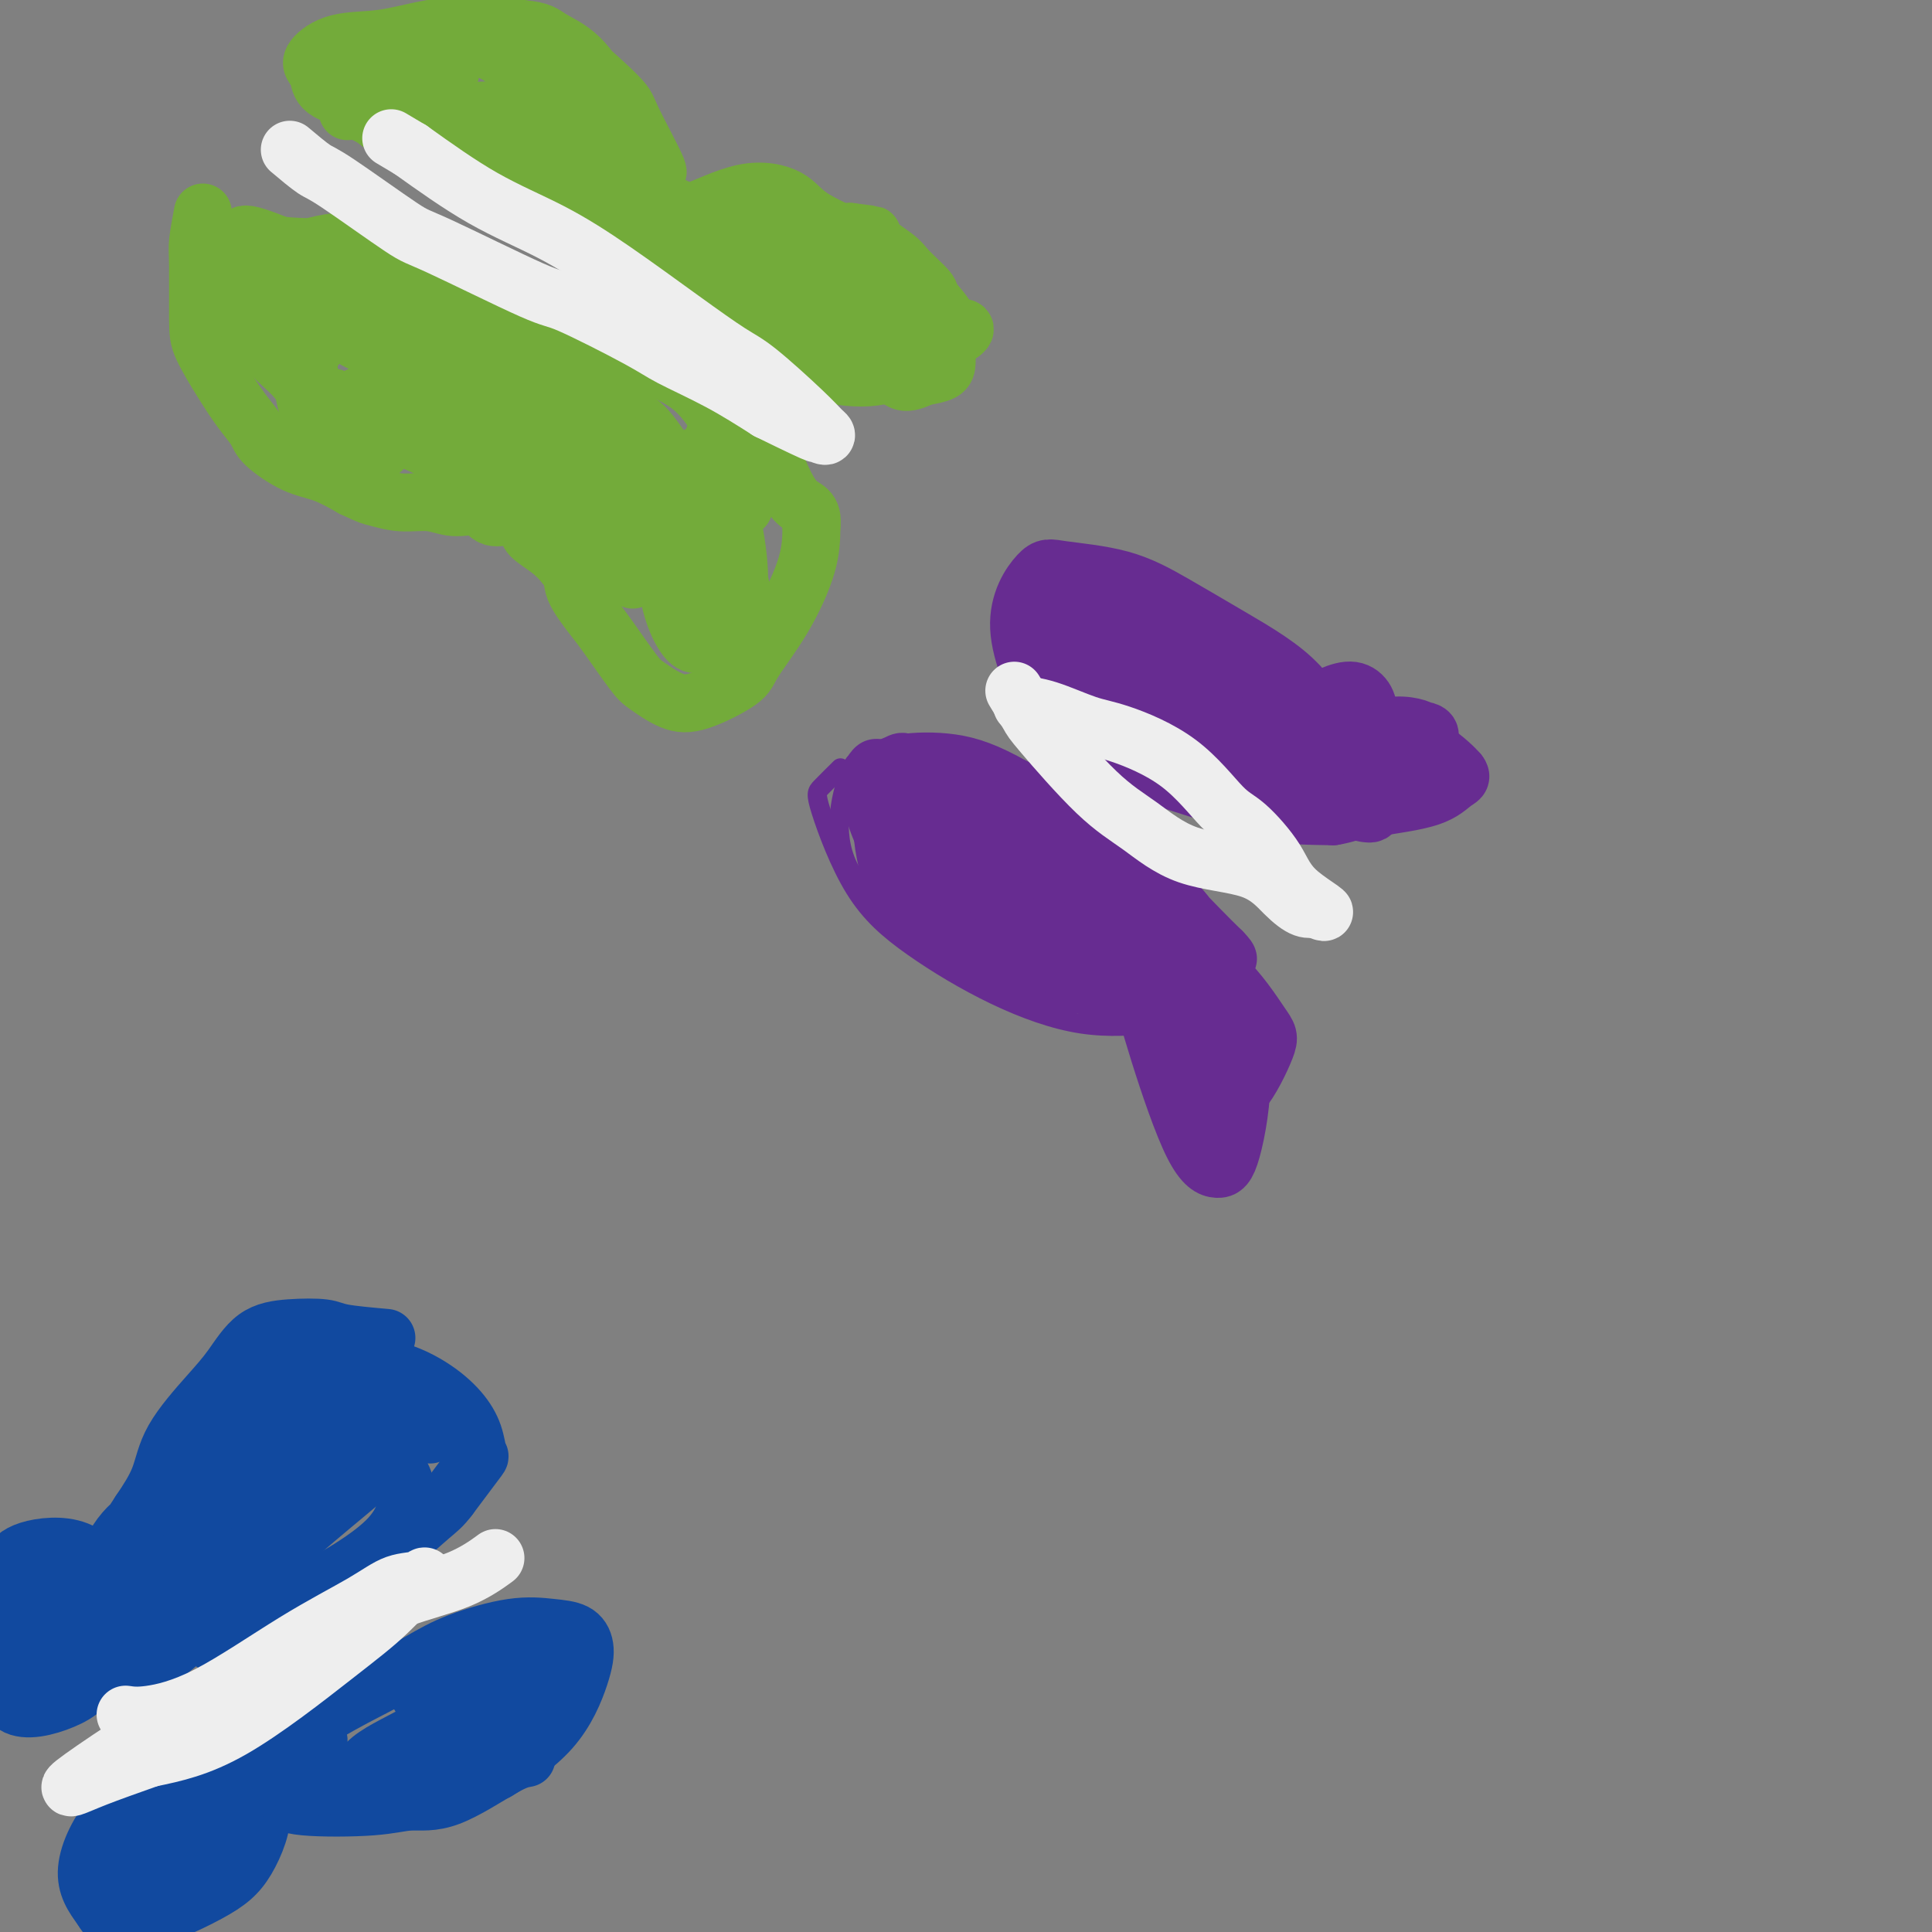 <svg viewBox='0 0 400 400' version='1.1' xmlns='http://www.w3.org/2000/svg' xmlns:xlink='http://www.w3.org/1999/xlink'><rect x="0" y="0" width="400" height="400" fill="#808080" stroke="none"/><g fill='none' stroke='#672C91' stroke-width='4' stroke-linecap='round' stroke-linejoin='round'><path d='M174,159c-1.547,1.531 -3.094,3.061 -4,4c-0.906,0.939 -1.170,1.286 0,5c1.170,3.714 3.773,10.796 7,16c3.227,5.204 7.079,8.530 12,12c4.921,3.470 10.912,7.083 17,10c6.088,2.917 12.273,5.139 18,6c5.727,0.861 10.996,0.360 14,0c3.004,-0.360 3.743,-0.581 5,-1c1.257,-0.419 3.031,-1.036 3,-4c-0.031,-2.964 -1.866,-8.275 -3,-11c-1.134,-2.725 -1.567,-2.862 -2,-3'/><path d='M241,193c-2.873,-5.073 -7.556,-10.754 -12,-15c-4.444,-4.246 -8.649,-7.055 -12,-9c-3.351,-1.945 -5.849,-3.024 -9,-5c-3.151,-1.976 -6.957,-4.848 -10,-6c-3.043,-1.152 -5.324,-0.584 -8,-1c-2.676,-0.416 -5.746,-1.815 -8,-2c-2.254,-0.185 -3.692,0.846 -5,3c-1.308,2.154 -2.485,5.433 -3,9c-0.515,3.567 -0.370,7.422 1,11c1.370,3.578 3.963,6.879 8,10c4.037,3.121 9.519,6.060 15,9'/><path d='M198,197c5.222,2.067 10.778,2.733 13,3c2.222,0.267 1.111,0.133 0,0'/></g>
<g fill='none' stroke='#672C91' stroke-width='12' stroke-linecap='round' stroke-linejoin='round'><path d='M193,169c0.537,1.753 1.074,3.505 3,6c1.926,2.495 5.242,5.732 9,9c3.758,3.268 7.959,6.568 12,9c4.041,2.432 7.922,3.997 11,5c3.078,1.003 5.354,1.446 6,1c0.646,-0.446 -0.338,-1.780 -2,-4c-1.662,-2.220 -4.002,-5.327 -8,-9c-3.998,-3.673 -9.653,-7.912 -13,-11c-3.347,-3.088 -4.385,-5.025 -7,-7c-2.615,-1.975 -6.808,-3.987 -11,-6'/><path d='M193,162c-6.100,-4.730 -5.850,-4.556 -7,-4c-1.150,0.556 -3.699,1.493 -5,2c-1.301,0.507 -1.353,0.584 -1,3c0.353,2.416 1.111,7.169 4,12c2.889,4.831 7.907,9.739 14,13c6.093,3.261 13.259,4.876 19,5c5.741,0.124 10.055,-1.243 13,-3c2.945,-1.757 4.521,-3.904 5,-6c0.479,-2.096 -0.140,-4.141 -3,-7c-2.860,-2.859 -7.960,-6.531 -12,-9c-4.040,-2.469 -7.020,-3.734 -10,-5'/><path d='M210,163c-5.803,-3.278 -9.310,-4.472 -13,-5c-3.690,-0.528 -7.564,-0.389 -10,0c-2.436,0.389 -3.432,1.030 -4,4c-0.568,2.970 -0.706,8.270 0,13c0.706,4.730 2.255,8.890 4,12c1.745,3.110 3.685,5.169 8,8c4.315,2.831 11.004,6.434 17,8c5.996,1.566 11.297,1.097 16,0c4.703,-1.097 8.807,-2.820 11,-4c2.193,-1.180 2.475,-1.818 1,-4c-1.475,-2.182 -4.707,-5.909 -8,-9c-3.293,-3.091 -6.646,-5.545 -10,-8'/><path d='M222,178c-4.841,-4.292 -7.942,-6.522 -11,-8c-3.058,-1.478 -6.072,-2.203 -8,-3c-1.928,-0.797 -2.770,-1.664 -3,-1c-0.230,0.664 0.153,2.861 0,5c-0.153,2.139 -0.842,4.220 2,9c2.842,4.780 9.215,12.261 14,17c4.785,4.739 7.980,6.737 11,8c3.020,1.263 5.863,1.789 7,2c1.137,0.211 0.569,0.105 0,0'/><path d='M245,137c-3.464,-2.870 -6.928,-5.739 -9,-7c-2.072,-1.261 -2.751,-0.913 -4,-1c-1.249,-0.087 -3.067,-0.609 -4,0c-0.933,0.609 -0.982,2.348 -1,3c-0.018,0.652 -0.006,0.217 3,3c3.006,2.783 9.006,8.783 13,12c3.994,3.217 5.982,3.649 10,5c4.018,1.351 10.067,3.620 14,4c3.933,0.380 5.751,-1.128 7,-2c1.249,-0.872 1.928,-1.106 1,-3c-0.928,-1.894 -3.464,-5.447 -6,-9'/><path d='M269,142c-3.347,-3.770 -9.214,-7.196 -14,-10c-4.786,-2.804 -8.489,-4.988 -12,-7c-3.511,-2.012 -6.828,-3.853 -11,-5c-4.172,-1.147 -9.197,-1.601 -12,-2c-2.803,-0.399 -3.384,-0.742 -5,1c-1.616,1.742 -4.268,5.568 -4,11c0.268,5.432 3.455,12.470 6,17c2.545,4.530 4.447,6.554 10,9c5.553,2.446 14.756,5.315 20,7c5.244,1.685 6.527,2.184 10,2c3.473,-0.184 9.135,-1.053 12,-2c2.865,-0.947 2.932,-1.974 3,-3'/><path d='M272,160c1.480,-2.920 -2.319,-7.721 -5,-11c-2.681,-3.279 -4.244,-5.036 -8,-8c-3.756,-2.964 -9.706,-7.137 -16,-10c-6.294,-2.863 -12.931,-4.418 -16,-5c-3.069,-0.582 -2.570,-0.192 -4,0c-1.430,0.192 -4.788,0.185 -6,1c-1.212,0.815 -0.279,2.453 2,5c2.279,2.547 5.903,6.003 8,8c2.097,1.997 2.665,2.535 7,6c4.335,3.465 12.436,9.856 20,14c7.564,4.144 14.590,6.041 19,7c4.410,0.959 6.205,0.979 8,1'/><path d='M281,168c4.735,1.155 3.071,0.043 2,-3c-1.071,-3.043 -1.551,-8.018 -4,-12c-2.449,-3.982 -6.868,-6.972 -12,-10c-5.132,-3.028 -10.976,-6.096 -17,-8c-6.024,-1.904 -12.229,-2.646 -16,-3c-3.771,-0.354 -5.108,-0.322 -6,0c-0.892,0.322 -1.341,0.934 -1,3c0.341,2.066 1.470,5.587 3,8c1.530,2.413 3.462,3.719 7,7c3.538,3.281 8.683,8.537 13,12c4.317,3.463 7.805,5.132 12,6c4.195,0.868 9.098,0.934 14,1'/><path d='M276,169c4.687,-0.744 9.404,-3.105 12,-5c2.596,-1.895 3.072,-3.323 4,-5c0.928,-1.677 2.307,-3.604 3,-5c0.693,-1.396 0.698,-2.262 -1,-3c-1.698,-0.738 -5.100,-1.347 -9,0c-3.900,1.347 -8.298,4.651 -11,7c-2.702,2.349 -3.708,3.743 -4,5c-0.292,1.257 0.132,2.375 3,2c2.868,-0.375 8.181,-2.245 12,-4c3.819,-1.755 6.144,-3.396 8,-5c1.856,-1.604 3.245,-3.173 3,-4c-0.245,-0.827 -2.122,-0.914 -4,-1'/><path d='M292,151c-2.396,0.149 -6.386,1.021 -11,2c-4.614,0.979 -9.851,2.064 -13,3c-3.149,0.936 -4.211,1.723 -5,2c-0.789,0.277 -1.305,0.042 -1,0c0.305,-0.042 1.430,0.107 4,-1c2.570,-1.107 6.583,-3.472 10,-5c3.417,-1.528 6.237,-2.220 7,-4c0.763,-1.780 -0.530,-4.648 -3,-5c-2.470,-0.352 -6.116,1.813 -11,4c-4.884,2.187 -11.007,4.397 -15,6c-3.993,1.603 -5.855,2.601 -7,3c-1.145,0.399 -1.572,0.200 -2,0'/><path d='M245,156c-5.501,2.139 -1.755,0.986 0,0c1.755,-0.986 1.517,-1.806 2,-2c0.483,-0.194 1.687,0.237 4,0c2.313,-0.237 5.736,-1.143 8,-2c2.264,-0.857 3.369,-1.666 6,-2c2.631,-0.334 6.790,-0.193 9,0c2.210,0.193 2.472,0.440 4,1c1.528,0.560 4.321,1.435 7,2c2.679,0.565 5.244,0.822 7,1c1.756,0.178 2.704,0.279 4,1c1.296,0.721 2.942,2.063 4,3c1.058,0.937 1.529,1.468 2,2'/><path d='M302,160c0.862,1.073 0.017,1.255 -1,2c-1.017,0.745 -2.207,2.054 -5,3c-2.793,0.946 -7.188,1.529 -10,2c-2.812,0.471 -4.041,0.831 -7,0c-2.959,-0.831 -7.648,-2.852 -10,-4c-2.352,-1.148 -2.367,-1.421 -4,-3c-1.633,-1.579 -4.885,-4.463 -8,-7c-3.115,-2.537 -6.091,-4.727 -8,-6c-1.909,-1.273 -2.749,-1.630 -4,-2c-1.251,-0.370 -2.914,-0.753 -4,-1c-1.086,-0.247 -1.596,-0.356 -1,0c0.596,0.356 2.298,1.178 4,2'/><path d='M244,146c2.022,0.756 5.578,1.644 7,2c1.422,0.356 0.711,0.178 0,0'/><path d='M236,192c0.074,1.746 0.148,3.491 0,5c-0.148,1.509 -0.518,2.780 0,6c0.518,3.220 1.925,8.387 4,15c2.075,6.613 4.819,14.671 7,19c2.181,4.329 3.797,4.929 5,5c1.203,0.071 1.991,-0.386 3,-4c1.009,-3.614 2.240,-10.386 2,-16c-0.240,-5.614 -1.951,-10.072 -4,-14c-2.049,-3.928 -4.436,-7.327 -6,-9c-1.564,-1.673 -2.304,-1.621 -3,-2c-0.696,-0.379 -1.348,-1.190 -2,-2'/><path d='M242,195c-1.715,-1.157 -0.502,2.451 0,5c0.502,2.549 0.293,4.039 1,8c0.707,3.961 2.331,10.393 4,14c1.669,3.607 3.383,4.389 5,5c1.617,0.611 3.138,1.052 5,-1c1.862,-2.052 4.066,-6.599 5,-9c0.934,-2.401 0.596,-2.658 -1,-5c-1.596,-2.342 -4.452,-6.769 -8,-10c-3.548,-3.231 -7.788,-5.266 -10,-6c-2.212,-0.734 -2.397,-0.166 -3,0c-0.603,0.166 -1.624,-0.071 -2,0c-0.376,0.071 -0.107,0.449 1,3c1.107,2.551 3.054,7.276 5,12'/><path d='M244,211c1.010,3.444 1.535,4.554 3,7c1.465,2.446 3.870,6.226 6,7c2.130,0.774 3.987,-1.460 5,-4c1.013,-2.540 1.183,-5.387 0,-9c-1.183,-3.613 -3.720,-7.992 -6,-12c-2.280,-4.008 -4.303,-7.646 -6,-10c-1.697,-2.354 -3.067,-3.425 -4,-4c-0.933,-0.575 -1.430,-0.654 -2,-1c-0.570,-0.346 -1.215,-0.959 -1,-1c0.215,-0.041 1.289,0.489 3,2c1.711,1.511 4.060,4.003 6,6c1.940,1.997 3.470,3.498 5,5'/><path d='M253,197c2.263,2.315 0.921,1.601 0,1c-0.921,-0.601 -1.422,-1.089 -4,-3c-2.578,-1.911 -7.232,-5.245 -10,-7c-2.768,-1.755 -3.648,-1.930 -4,-2c-0.352,-0.070 -0.176,-0.035 0,0'/></g>
<g fill='none' stroke='#11499F' stroke-width='12' stroke-linecap='round' stroke-linejoin='round'><path d='M80,277c-3.515,-0.315 -7.031,-0.630 -9,-1c-1.969,-0.370 -2.393,-0.795 -4,-1c-1.607,-0.205 -4.399,-0.189 -7,0c-2.601,0.189 -5.013,0.551 -7,2c-1.987,1.449 -3.549,3.985 -5,6c-1.451,2.015 -2.791,3.509 -5,6c-2.209,2.491 -5.287,5.978 -7,9c-1.713,3.022 -2.061,5.578 -3,8c-0.939,2.422 -2.470,4.711 -4,7'/><path d='M29,313c-4.069,6.170 -2.243,3.594 -2,3c0.243,-0.594 -1.098,0.795 -2,2c-0.902,1.205 -1.365,2.227 -2,3c-0.635,0.773 -1.442,1.296 -2,2c-0.558,0.704 -0.867,1.588 -2,3c-1.133,1.412 -3.090,3.352 -4,4c-0.910,0.648 -0.775,0.004 -1,0c-0.225,-0.004 -0.812,0.631 -1,1c-0.188,0.369 0.022,0.470 -1,1c-1.022,0.530 -3.275,1.489 -4,2c-0.725,0.511 0.079,0.575 0,1c-0.079,0.425 -1.039,1.213 -2,2'/><path d='M6,337c-4.012,4.107 -2.542,2.375 -2,2c0.542,-0.375 0.155,0.607 0,1c-0.155,0.393 -0.077,0.196 0,0'/><path d='M56,282c1.872,-0.922 3.743,-1.844 5,-2c1.257,-0.156 1.899,0.453 5,1c3.101,0.547 8.662,1.034 13,2c4.338,0.966 7.452,2.413 10,4c2.548,1.587 4.530,3.313 6,5c1.470,1.687 2.427,3.336 3,5c0.573,1.664 0.762,3.343 1,4c0.238,0.657 0.526,0.292 0,1c-0.526,0.708 -1.864,2.488 -3,4c-1.136,1.512 -2.068,2.756 -3,4'/><path d='M93,310c-1.497,1.997 -2.238,2.490 -4,4c-1.762,1.510 -4.544,4.038 -7,6c-2.456,1.962 -4.584,3.359 -6,4c-1.416,0.641 -2.118,0.527 -4,2c-1.882,1.473 -4.942,4.532 -7,6c-2.058,1.468 -3.113,1.343 -5,2c-1.887,0.657 -4.605,2.096 -7,3c-2.395,0.904 -4.467,1.273 -6,2c-1.533,0.727 -2.528,1.811 -3,1c-0.472,-0.811 -0.421,-3.517 2,-7c2.421,-3.483 7.210,-7.741 12,-12'/><path d='M58,321c4.671,-4.272 10.347,-8.951 14,-12c3.653,-3.049 5.282,-4.469 6,-5c0.718,-0.531 0.527,-0.174 0,0c-0.527,0.174 -1.388,0.165 -6,4c-4.612,3.835 -12.974,11.513 -19,17c-6.026,5.487 -9.716,8.781 -12,11c-2.284,2.219 -3.162,3.363 -4,4c-0.838,0.637 -1.636,0.767 -1,0c0.636,-0.767 2.707,-2.432 5,-4c2.293,-1.568 4.810,-3.037 7,-4c2.190,-0.963 4.054,-1.418 3,-1c-1.054,0.418 -5.027,1.709 -9,3'/><path d='M42,334c-4.256,1.853 -10.397,4.984 -17,7c-6.603,2.016 -13.668,2.915 -19,3c-5.332,0.085 -8.930,-0.646 -11,-1c-2.070,-0.354 -2.610,-0.333 -3,0c-0.390,0.333 -0.629,0.979 1,2c1.629,1.021 5.126,2.419 11,3c5.874,0.581 14.124,0.346 20,-1c5.876,-1.346 9.379,-3.804 12,-6c2.621,-2.196 4.359,-4.130 4,-5c-0.359,-0.870 -2.817,-0.677 -6,0c-3.183,0.677 -7.092,1.839 -11,3'/><path d='M23,339c-5.496,2.247 -10.734,6.365 -13,9c-2.266,2.635 -1.558,3.788 0,4c1.558,0.212 3.967,-0.515 10,-5c6.033,-4.485 15.689,-12.726 22,-18c6.311,-5.274 9.275,-7.580 14,-12c4.725,-4.420 11.210,-10.953 14,-15c2.790,-4.047 1.884,-5.609 0,-6c-1.884,-0.391 -4.748,0.387 -7,1c-2.252,0.613 -3.892,1.061 -9,5c-5.108,3.939 -13.683,11.368 -19,19c-5.317,7.632 -7.376,15.466 -5,16c2.376,0.534 9.188,-6.233 16,-13'/><path d='M46,324c7.004,-6.492 16.512,-16.222 22,-23c5.488,-6.778 6.954,-10.605 8,-13c1.046,-2.395 1.671,-3.359 -2,-2c-3.671,1.359 -11.638,5.040 -19,10c-7.362,4.960 -14.118,11.199 -19,17c-4.882,5.801 -7.890,11.165 -9,14c-1.110,2.835 -0.323,3.142 3,1c3.323,-2.142 9.183,-6.734 17,-13c7.817,-6.266 17.590,-14.205 23,-19c5.410,-4.795 6.457,-6.445 6,-7c-0.457,-0.555 -2.416,-0.016 -6,2c-3.584,2.016 -8.792,5.508 -14,9'/><path d='M56,300c-4.608,2.308 -6.127,2.576 -5,2c1.127,-0.576 4.902,-1.998 9,-3c4.098,-1.002 8.521,-1.585 12,-1c3.479,0.585 6.015,2.339 8,4c1.985,1.661 3.421,3.230 4,6c0.579,2.770 0.302,6.742 -4,11c-4.302,4.258 -12.627,8.801 -17,11c-4.373,2.199 -4.793,2.054 -6,2c-1.207,-0.054 -3.202,-0.015 -4,0c-0.798,0.015 -0.399,0.008 0,0'/><path d='M26,332c-1.026,-1.532 -2.051,-3.063 -3,-5c-0.949,-1.937 -1.820,-4.278 -5,-4c-3.180,0.278 -8.668,3.175 -12,7c-3.332,3.825 -4.507,8.578 -5,13c-0.493,4.422 -0.303,8.511 2,10c2.303,1.489 6.720,0.376 10,-1c3.280,-1.376 5.423,-3.015 7,-7c1.577,-3.985 2.588,-10.316 2,-15c-0.588,-4.684 -2.774,-7.723 -6,-9c-3.226,-1.277 -7.493,-0.794 -10,0c-2.507,0.794 -3.253,1.897 -4,3'/><path d='M2,324c-3.000,2.584 -3.500,7.543 -3,12c0.500,4.457 1.999,8.411 5,11c3.001,2.589 7.504,3.812 12,2c4.496,-1.812 8.986,-6.659 10,-11c1.014,-4.341 -1.449,-8.176 -3,-10c-1.551,-1.824 -2.192,-1.639 -4,-2c-1.808,-0.361 -4.785,-1.270 -9,0c-4.215,1.270 -9.668,4.719 -13,8c-3.332,3.281 -4.543,6.395 -4,9c0.543,2.605 2.838,4.701 5,6c2.162,1.299 4.189,1.800 5,2c0.811,0.200 0.405,0.100 0,0'/><path d='M44,366c-1.704,0.451 -3.409,0.903 -5,2c-1.591,1.097 -3.070,2.840 -5,5c-1.930,2.160 -4.312,4.737 -5,8c-0.688,3.263 0.318,7.213 1,9c0.682,1.787 1.041,1.413 3,0c1.959,-1.413 5.517,-3.864 8,-7c2.483,-3.136 3.892,-6.956 3,-10c-0.892,-3.044 -4.084,-5.311 -8,-5c-3.916,0.311 -8.554,3.199 -12,7c-3.446,3.801 -5.699,8.515 -6,12c-0.301,3.485 1.349,5.743 3,8'/><path d='M21,395c1.251,2.207 2.879,3.725 7,3c4.121,-0.725 10.734,-3.694 15,-6c4.266,-2.306 6.184,-3.948 8,-7c1.816,-3.052 3.530,-7.514 3,-10c-0.530,-2.486 -3.304,-2.997 -6,-2c-2.696,0.997 -5.312,3.500 -8,6c-2.688,2.500 -5.446,4.995 -7,6c-1.554,1.005 -1.903,0.521 0,0c1.903,-0.521 6.056,-1.078 11,-4c4.944,-2.922 10.677,-8.210 14,-11c3.323,-2.790 4.235,-3.083 5,-4c0.765,-0.917 1.382,-2.459 2,-4'/><path d='M65,362c2.759,-3.260 -0.843,-1.909 -5,0c-4.157,1.909 -8.869,4.376 -12,6c-3.131,1.624 -4.680,2.405 -4,2c0.680,-0.405 3.590,-1.996 6,-4c2.410,-2.004 4.319,-4.420 8,-7c3.681,-2.580 9.134,-5.322 15,-8c5.866,-2.678 12.146,-5.291 17,-7c4.854,-1.709 8.281,-2.513 11,-3c2.719,-0.487 4.729,-0.656 6,-1c1.271,-0.344 1.804,-0.862 3,-1c1.196,-0.138 3.056,0.103 4,1c0.944,0.897 0.972,2.448 1,4'/><path d='M115,344c0.667,1.488 -0.167,2.708 -1,5c-0.833,2.292 -1.667,5.655 -2,7c-0.333,1.345 -0.167,0.673 0,0'/><path d='M109,364c-1.073,0.189 -2.146,0.378 -5,2c-2.854,1.622 -7.489,4.678 -11,6c-3.511,1.322 -5.899,0.909 -8,1c-2.101,0.091 -3.915,0.687 -8,1c-4.085,0.313 -10.439,0.344 -14,0c-3.561,-0.344 -4.327,-1.062 -6,-2c-1.673,-0.938 -4.253,-2.095 -6,-3c-1.747,-0.905 -2.662,-1.557 -3,-2c-0.338,-0.443 -0.101,-0.675 0,-1c0.101,-0.325 0.066,-0.741 2,-2c1.934,-1.259 5.838,-3.360 9,-5c3.162,-1.640 5.581,-2.820 8,-4'/><path d='M67,355c4.975,-2.964 7.911,-4.374 11,-6c3.089,-1.626 6.329,-3.467 9,-5c2.671,-1.533 4.772,-2.757 8,-4c3.228,-1.243 7.583,-2.505 11,-3c3.417,-0.495 5.898,-0.222 8,0c2.102,0.222 3.826,0.393 5,1c1.174,0.607 1.798,1.649 2,3c0.202,1.351 -0.018,3.012 -1,6c-0.982,2.988 -2.726,7.305 -6,11c-3.274,3.695 -8.078,6.770 -10,8c-1.922,1.230 -0.961,0.615 0,0'/><path d='M81,371c-1.880,0.004 -3.760,0.008 -5,-1c-1.240,-1.008 -1.841,-3.029 0,-5c1.841,-1.971 6.125,-3.891 10,-6c3.875,-2.109 7.342,-4.408 10,-6c2.658,-1.592 4.508,-2.476 6,-3c1.492,-0.524 2.627,-0.687 3,-1c0.373,-0.313 -0.015,-0.777 -1,-1c-0.985,-0.223 -2.567,-0.207 -4,0c-1.433,0.207 -2.716,0.603 -4,1'/><path d='M96,349c-2.436,0.453 -4.028,1.585 -5,2c-0.972,0.415 -1.326,0.114 -2,0c-0.674,-0.114 -1.667,-0.040 -2,0c-0.333,0.040 -0.004,0.048 1,0c1.004,-0.048 2.684,-0.150 5,-1c2.316,-0.850 5.269,-2.446 7,-3c1.731,-0.554 2.240,-0.066 4,0c1.760,0.066 4.771,-0.292 6,0c1.229,0.292 0.677,1.232 1,2c0.323,0.768 1.521,1.362 2,2c0.479,0.638 0.240,1.319 0,2'/><path d='M113,353c0.157,1.663 -0.952,2.819 -1,3c-0.048,0.181 0.963,-0.615 0,0c-0.963,0.615 -3.901,2.642 -6,4c-2.099,1.358 -3.360,2.049 -6,3c-2.640,0.951 -6.658,2.163 -11,3c-4.342,0.837 -9.009,1.299 -13,2c-3.991,0.701 -7.307,1.642 -11,2c-3.693,0.358 -7.764,0.135 -10,0c-2.236,-0.135 -2.639,-0.181 -3,0c-0.361,0.181 -0.681,0.591 -1,1'/><path d='M51,371c-7.583,1.298 -2.042,0.542 0,0c2.042,-0.542 0.583,-0.869 0,-1c-0.583,-0.131 -0.292,-0.065 0,0'/><path d='M80,289c1.524,1.119 3.049,2.238 5,4c1.951,1.762 4.329,4.168 4,4c-0.329,-0.168 -3.367,-2.911 -5,-4c-1.633,-1.089 -1.863,-0.524 -4,-1c-2.137,-0.476 -6.182,-1.993 -10,-3c-3.818,-1.007 -7.409,-1.503 -11,-2'/><path d='M59,287c-5.709,-1.186 -4.981,0.849 -6,4c-1.019,3.151 -3.785,7.417 -6,12c-2.215,4.583 -3.879,9.483 -5,12c-1.121,2.517 -1.698,2.650 -2,3c-0.302,0.350 -0.330,0.916 0,0c0.330,-0.916 1.017,-3.316 2,-5c0.983,-1.684 2.261,-2.653 4,-5c1.739,-2.347 3.940,-6.072 7,-9c3.060,-2.928 6.978,-5.057 9,-6c2.022,-0.943 2.149,-0.698 3,0c0.851,0.698 2.425,1.849 4,3'/><path d='M69,296c1.311,0.689 1.089,0.911 1,1c-0.089,0.089 -0.044,0.044 0,0'/></g>
<g fill='none' stroke='#73AB3A' stroke-width='12' stroke-linecap='round' stroke-linejoin='round'><path d='M42,44c-0.424,2.267 -0.848,4.534 -1,6c-0.152,1.466 -0.032,2.131 0,5c0.032,2.869 -0.023,7.941 0,11c0.023,3.059 0.124,4.106 1,6c0.876,1.894 2.526,4.637 4,7c1.474,2.363 2.773,4.348 4,6c1.227,1.652 2.381,2.973 3,4c0.619,1.027 0.702,1.760 2,3c1.298,1.240 3.811,2.988 6,4c2.189,1.012 4.054,1.289 6,2c1.946,0.711 3.973,1.855 6,3'/><path d='M73,101c3.695,1.780 3.931,1.729 5,2c1.069,0.271 2.970,0.865 5,1c2.030,0.135 4.188,-0.190 6,0c1.812,0.190 3.278,0.894 5,1c1.722,0.106 3.702,-0.387 5,0c1.298,0.387 1.916,1.654 3,2c1.084,0.346 2.636,-0.228 4,0c1.364,0.228 2.541,1.257 3,2c0.459,0.743 0.201,1.200 1,2c0.799,0.800 2.657,1.943 4,3c1.343,1.057 2.172,2.029 3,3'/><path d='M117,117c1.941,2.353 1.294,3.234 2,5c0.706,1.766 2.764,4.417 4,6c1.236,1.583 1.649,2.098 3,4c1.351,1.902 3.641,5.190 5,7c1.359,1.810 1.789,2.140 3,3c1.211,0.860 3.204,2.248 5,3c1.796,0.752 3.395,0.868 6,0c2.605,-0.868 6.214,-2.719 8,-4c1.786,-1.281 1.747,-1.993 3,-4c1.253,-2.007 3.799,-5.310 6,-9c2.201,-3.690 4.057,-7.769 5,-11c0.943,-3.231 0.971,-5.616 1,-8'/><path d='M168,109c0.466,-3.711 -1.369,-3.487 -3,-5c-1.631,-1.513 -3.057,-4.763 -4,-7c-0.943,-2.237 -1.404,-3.462 -2,-4c-0.596,-0.538 -1.326,-0.388 -2,-1c-0.674,-0.612 -1.293,-1.987 -2,-3c-0.707,-1.013 -1.503,-1.666 -2,-2c-0.497,-0.334 -0.694,-0.349 -1,-1c-0.306,-0.651 -0.721,-1.937 -2,0c-1.279,1.937 -3.421,7.099 -5,13c-1.579,5.901 -2.594,12.543 -3,18c-0.406,5.457 -0.203,9.728 0,14'/><path d='M142,131c0.270,3.434 2.443,-3.981 4,-11c1.557,-7.019 2.496,-13.642 3,-18c0.504,-4.358 0.574,-6.452 -1,-7c-1.574,-0.548 -4.792,0.450 -7,5c-2.208,4.550 -3.407,12.651 -3,19c0.407,6.349 2.419,10.946 4,13c1.581,2.054 2.732,1.564 5,0c2.268,-1.564 5.652,-4.201 6,-11c0.348,-6.799 -2.340,-17.761 -4,-23c-1.660,-5.239 -2.293,-4.757 -6,-3c-3.707,1.757 -10.488,4.788 -14,7c-3.512,2.212 -3.756,3.606 -4,5'/><path d='M125,107c-3.312,3.433 -2.591,6.015 -1,6c1.591,-0.015 4.052,-2.627 6,-6c1.948,-3.373 3.383,-7.506 3,-11c-0.383,-3.494 -2.584,-6.350 -4,-9c-1.416,-2.650 -2.049,-5.095 -6,-7c-3.951,-1.905 -11.222,-3.271 -16,-4c-4.778,-0.729 -7.063,-0.822 -10,-1c-2.937,-0.178 -6.526,-0.441 -10,-1c-3.474,-0.559 -6.831,-1.412 -9,-2c-2.169,-0.588 -3.148,-0.910 -5,-2c-1.852,-1.090 -4.575,-2.947 -6,-4c-1.425,-1.053 -1.550,-1.301 -2,-2c-0.450,-0.699 -1.225,-1.850 -2,-3'/><path d='M63,61c-2.955,-0.743 -2.841,2.898 -2,9c0.841,6.102 2.410,14.663 4,19c1.590,4.337 3.199,4.448 6,5c2.801,0.552 6.792,1.544 9,-2c2.208,-3.544 2.631,-11.626 1,-18c-1.631,-6.374 -5.318,-11.042 -8,-14c-2.682,-2.958 -4.360,-4.207 -8,-6c-3.640,-1.793 -9.240,-4.130 -12,-5c-2.760,-0.870 -2.678,-0.275 -3,0c-0.322,0.275 -1.048,0.228 0,2c1.048,1.772 3.871,5.363 6,8c2.129,2.637 3.565,4.318 5,6'/><path d='M61,65c2.281,3.384 2.482,3.843 3,5c0.518,1.157 1.353,3.013 1,2c-0.353,-1.013 -1.895,-4.894 -3,-8c-1.105,-3.106 -1.772,-5.435 -2,-7c-0.228,-1.565 -0.016,-2.365 0,-3c0.016,-0.635 -0.165,-1.107 2,-2c2.165,-0.893 6.677,-2.209 11,-2c4.323,0.209 8.458,1.943 14,4c5.542,2.057 12.492,4.439 17,7c4.508,2.561 6.574,5.303 10,9c3.426,3.697 8.213,8.348 13,13'/><path d='M127,83c4.854,4.364 5.487,4.275 7,6c1.513,1.725 3.904,5.263 5,7c1.096,1.737 0.898,1.671 1,2c0.102,0.329 0.506,1.051 -2,0c-2.506,-1.051 -7.922,-3.876 -12,-6c-4.078,-2.124 -6.819,-3.548 -12,-6c-5.181,-2.452 -12.801,-5.932 -17,-8c-4.199,-2.068 -4.976,-2.723 -7,-3c-2.024,-0.277 -5.295,-0.177 -7,0c-1.705,0.177 -1.844,0.432 2,4c3.844,3.568 11.670,10.448 19,16c7.330,5.552 14.165,9.776 21,14'/><path d='M125,109c9.573,7.335 12.504,8.673 14,7c1.496,-1.673 1.557,-6.358 1,-9c-0.557,-2.642 -1.732,-3.240 -5,-7c-3.268,-3.760 -8.628,-10.681 -13,-15c-4.372,-4.319 -7.756,-6.036 -12,-8c-4.244,-1.964 -9.350,-4.176 -15,-7c-5.650,-2.824 -11.846,-6.259 -16,-8c-4.154,-1.741 -6.268,-1.786 -8,-2c-1.732,-0.214 -3.082,-0.596 -4,-1c-0.918,-0.404 -1.405,-0.830 -2,0c-0.595,0.830 -1.297,2.915 -2,5'/><path d='M63,64c-0.379,3.539 0.672,9.886 1,13c0.328,3.114 -0.069,2.996 0,4c0.069,1.004 0.603,3.131 1,4c0.397,0.869 0.656,0.479 0,-1c-0.656,-1.479 -2.228,-4.048 -4,-6c-1.772,-1.952 -3.743,-3.288 -6,-6c-2.257,-2.712 -4.798,-6.799 -7,-10c-2.202,-3.201 -4.065,-5.515 -5,-7c-0.935,-1.485 -0.941,-2.140 -1,-3c-0.059,-0.860 -0.170,-1.924 0,-2c0.170,-0.076 0.620,0.835 2,1c1.380,0.165 3.690,-0.418 6,-1'/><path d='M50,50c2.777,-0.088 5.719,0.691 10,1c4.281,0.309 9.901,0.148 16,1c6.099,0.852 12.679,2.718 18,5c5.321,2.282 9.385,4.980 12,7c2.615,2.020 3.782,3.361 6,7c2.218,3.639 5.488,9.576 7,13c1.512,3.424 1.266,4.334 2,8c0.734,3.666 2.448,10.087 4,15c1.552,4.913 2.942,8.317 4,10c1.058,1.683 1.785,1.645 2,2c0.215,0.355 -0.081,1.101 0,1c0.081,-0.101 0.541,-1.051 1,-2'/><path d='M132,118c1.031,0.633 0.109,-3.284 0,-6c-0.109,-2.716 0.594,-4.232 1,-5c0.406,-0.768 0.514,-0.787 1,1c0.486,1.787 1.349,5.380 2,7c0.651,1.620 1.089,1.265 2,2c0.911,0.735 2.295,2.559 4,1c1.705,-1.559 3.731,-6.501 5,-10c1.269,-3.499 1.782,-5.553 2,-7c0.218,-1.447 0.141,-2.285 0,-1c-0.141,1.285 -0.346,4.692 0,9c0.346,4.308 1.242,9.517 2,12c0.758,2.483 1.379,2.242 2,2'/><path d='M153,123c0.804,3.141 0.814,-0.007 0,-3c-0.814,-2.993 -2.451,-5.831 -7,-9c-4.549,-3.169 -12.008,-6.668 -16,-9c-3.992,-2.332 -4.516,-3.497 -9,-6c-4.484,-2.503 -12.928,-6.343 -19,-9c-6.072,-2.657 -9.770,-4.130 -13,-5c-3.230,-0.870 -5.990,-1.138 -9,-1c-3.010,0.138 -6.271,0.681 -7,2c-0.729,1.319 1.073,3.416 4,5c2.927,1.584 6.980,2.657 10,4c3.020,1.343 5.006,2.955 7,4c1.994,1.045 3.997,1.522 6,2'/><path d='M100,98c3.956,2.087 0.347,-0.195 -2,-2c-2.347,-1.805 -3.433,-3.133 -6,-4c-2.567,-0.867 -6.614,-1.272 -11,-3c-4.386,-1.728 -9.110,-4.779 -11,-6c-1.890,-1.221 -0.945,-0.610 0,0'/><path d='M65,13c1.344,-1.327 2.688,-2.654 4,-3c1.312,-0.346 2.591,0.288 5,0c2.409,-0.288 5.948,-1.499 9,-2c3.052,-0.501 5.616,-0.292 8,0c2.384,0.292 4.587,0.666 6,1c1.413,0.334 2.034,0.628 3,1c0.966,0.372 2.276,0.820 4,2c1.724,1.180 3.862,3.090 6,5'/><path d='M110,17c3.597,1.841 3.089,1.942 4,3c0.911,1.058 3.241,3.071 5,5c1.759,1.929 2.948,3.773 4,5c1.052,1.227 1.967,1.835 4,4c2.033,2.165 5.185,5.885 8,8c2.815,2.115 5.294,2.623 8,3c2.706,0.377 5.639,0.623 8,1c2.361,0.377 4.148,0.885 6,1c1.852,0.115 3.768,-0.161 6,0c2.232,0.161 4.781,0.760 7,1c2.219,0.240 4.110,0.120 6,0'/><path d='M176,48c6.977,0.945 3.919,0.306 4,1c0.081,0.694 3.301,2.720 5,4c1.699,1.280 1.877,1.814 3,3c1.123,1.186 3.191,3.024 4,4c0.809,0.976 0.360,1.090 1,2c0.640,0.910 2.368,2.618 3,4c0.632,1.382 0.169,2.440 0,3c-0.169,0.560 -0.042,0.622 0,1c0.042,0.378 0.001,1.070 0,2c-0.001,0.930 0.038,2.096 0,3c-0.038,0.904 -0.154,1.544 -1,2c-0.846,0.456 -2.423,0.728 -4,1'/><path d='M191,78c-1.562,0.797 -2.967,1.289 -4,1c-1.033,-0.289 -1.695,-1.358 -4,-2c-2.305,-0.642 -6.253,-0.855 -9,-2c-2.747,-1.145 -4.291,-3.221 -6,-5c-1.709,-1.779 -3.581,-3.261 -6,-6c-2.419,-2.739 -5.383,-6.733 -7,-9c-1.617,-2.267 -1.887,-2.805 -2,-3c-0.113,-0.195 -0.069,-0.047 2,1c2.069,1.047 6.163,2.992 11,5c4.837,2.008 10.418,4.079 14,6c3.582,1.921 5.166,3.692 6,4c0.834,0.308 0.917,-0.846 1,-2'/><path d='M187,66c5.182,1.597 1.137,-1.411 -2,-4c-3.137,-2.589 -5.367,-4.761 -7,-6c-1.633,-1.239 -2.670,-1.547 -4,-2c-1.330,-0.453 -2.954,-1.051 -4,-1c-1.046,0.051 -1.513,0.750 -1,2c0.513,1.250 2.008,3.051 3,4c0.992,0.949 1.483,1.047 2,1c0.517,-0.047 1.061,-0.239 1,0c-0.061,0.239 -0.728,0.909 -3,0c-2.272,-0.909 -6.150,-3.399 -9,-5c-2.850,-1.601 -4.671,-2.315 -8,-4c-3.329,-1.685 -8.164,-4.343 -13,-7'/><path d='M142,44c-7.163,-3.635 -10.069,-4.722 -13,-6c-2.931,-1.278 -5.885,-2.748 -9,-4c-3.115,-1.252 -6.391,-2.285 -8,-3c-1.609,-0.715 -1.552,-1.112 -2,-1c-0.448,0.112 -1.400,0.735 0,2c1.400,1.265 5.152,3.174 8,5c2.848,1.826 4.791,3.569 7,5c2.209,1.431 4.684,2.552 6,3c1.316,0.448 1.474,0.225 1,0c-0.474,-0.225 -1.581,-0.452 -5,-2c-3.419,-1.548 -9.151,-4.417 -13,-6c-3.849,-1.583 -5.814,-1.881 -10,-3c-4.186,-1.119 -10.593,-3.060 -17,-5'/><path d='M87,29c-8.644,-3.255 -8.254,-3.393 -9,-4c-0.746,-0.607 -2.630,-1.682 -4,-2c-1.370,-0.318 -2.227,0.122 -2,0c0.227,-0.122 1.539,-0.805 2,-1c0.461,-0.195 0.071,0.100 0,0c-0.071,-0.100 0.176,-0.595 1,-1c0.824,-0.405 2.226,-0.722 3,-1c0.774,-0.278 0.919,-0.518 2,-1c1.081,-0.482 3.099,-1.207 5,-2c1.901,-0.793 3.686,-1.655 5,-2c1.314,-0.345 2.157,-0.172 3,0'/><path d='M93,15c1.551,-0.474 -4.071,2.340 -8,4c-3.929,1.660 -6.166,2.167 -9,2c-2.834,-0.167 -6.264,-1.008 -8,-2c-1.736,-0.992 -1.777,-2.135 -2,-3c-0.223,-0.865 -0.627,-1.454 -1,-2c-0.373,-0.546 -0.713,-1.051 0,-2c0.713,-0.949 2.481,-2.343 5,-3c2.519,-0.657 5.789,-0.578 9,-1c3.211,-0.422 6.365,-1.344 10,-2c3.635,-0.656 7.753,-1.044 11,-1c3.247,0.044 5.624,0.522 8,1'/><path d='M108,6c4.012,0.315 4.543,1.104 6,2c1.457,0.896 3.839,1.899 6,4c2.161,2.101 4.102,5.299 6,8c1.898,2.701 3.752,4.905 5,7c1.248,2.095 1.890,4.079 3,6c1.110,1.921 2.690,3.777 2,2c-0.690,-1.777 -3.649,-7.188 -5,-10c-1.351,-2.812 -1.095,-3.026 -3,-5c-1.905,-1.974 -5.973,-5.707 -9,-8c-3.027,-2.293 -5.014,-3.147 -7,-4'/><path d='M112,8c-4.542,-2.201 -7.898,-1.702 -11,-1c-3.102,0.702 -5.950,1.607 -8,2c-2.050,0.393 -3.304,0.272 -4,1c-0.696,0.728 -0.836,2.303 -1,4c-0.164,1.697 -0.354,3.515 0,5c0.354,1.485 1.252,2.638 2,4c0.748,1.362 1.346,2.935 3,4c1.654,1.065 4.362,1.623 7,2c2.638,0.377 5.204,0.573 8,1c2.796,0.427 5.822,1.083 8,2c2.178,0.917 3.510,2.093 5,3c1.490,0.907 3.140,1.545 6,3c2.860,1.455 6.930,3.728 11,6'/><path d='M138,44c8.666,3.794 6.332,2.779 6,3c-0.332,0.221 1.337,1.677 2,2c0.663,0.323 0.320,-0.487 0,-1c-0.320,-0.513 -0.618,-0.728 -1,-1c-0.382,-0.272 -0.847,-0.601 -1,-1c-0.153,-0.399 0.006,-0.866 0,-1c-0.006,-0.134 -0.177,0.067 1,0c1.177,-0.067 3.701,-0.403 6,0c2.299,0.403 4.371,1.544 6,2c1.629,0.456 2.814,0.228 4,0'/><path d='M161,47c3.550,0.501 3.925,1.254 5,2c1.075,0.746 2.848,1.486 4,2c1.152,0.514 1.682,0.804 3,2c1.318,1.196 3.426,3.300 5,5c1.574,1.700 2.616,2.996 3,4c0.384,1.004 0.110,1.715 0,2c-0.110,0.285 -0.055,0.142 0,0'/><path d='M93,23c1.373,0.061 2.746,0.121 5,0c2.254,-0.121 5.388,-0.424 9,0c3.612,0.424 7.703,1.576 10,2c2.297,0.424 2.799,0.121 3,0c0.201,-0.121 0.100,-0.061 0,0'/><path d='M154,105c0.450,-1.667 0.900,-3.333 1,-5c0.100,-1.667 -0.149,-3.334 -1,-5c-0.851,-1.666 -2.302,-3.333 -4,-6c-1.698,-2.667 -3.643,-6.336 -7,-9c-3.357,-2.664 -8.127,-4.322 -13,-6c-4.873,-1.678 -9.851,-3.375 -13,-4c-3.149,-0.625 -4.471,-0.179 -5,0c-0.529,0.179 -0.264,0.089 0,0'/><path d='M135,55c1.778,1.213 3.555,2.426 5,4c1.445,1.574 2.557,3.510 4,5c1.443,1.490 3.216,2.534 6,4c2.784,1.466 6.577,3.355 10,5c3.423,1.645 6.475,3.046 10,4c3.525,0.954 7.522,1.460 11,1c3.478,-0.460 6.437,-1.886 9,-3c2.563,-1.114 4.728,-1.915 6,-3c1.272,-1.085 1.649,-2.453 2,-3c0.351,-0.547 0.675,-0.274 1,0'/><path d='M199,69c2.264,-1.621 -1.076,-1.173 -3,-1c-1.924,0.173 -2.432,0.071 -3,0c-0.568,-0.071 -1.197,-0.110 -2,0c-0.803,0.110 -1.782,0.368 -3,0c-1.218,-0.368 -2.676,-1.363 -5,-2c-2.324,-0.637 -5.513,-0.916 -9,-2c-3.487,-1.084 -7.270,-2.974 -10,-4c-2.730,-1.026 -4.406,-1.189 -7,-2c-2.594,-0.811 -6.107,-2.270 -8,-3c-1.893,-0.730 -2.167,-0.732 -3,-2c-0.833,-1.268 -2.224,-3.803 -3,-5c-0.776,-1.197 -0.936,-1.056 -1,-1c-0.064,0.056 -0.032,0.028 0,0'/><path d='M133,49c1.814,-1.700 3.628,-3.401 5,-4c1.372,-0.599 2.303,-0.097 5,-1c2.697,-0.903 7.162,-3.212 11,-4c3.838,-0.788 7.049,-0.057 9,1c1.951,1.057 2.641,2.438 5,4c2.359,1.562 6.388,3.303 8,4c1.612,0.697 0.806,0.348 0,0'/></g>
<g fill='none' stroke='#EEEEEE' stroke-width='12' stroke-linecap='round' stroke-linejoin='round'><path d='M210,143c1.204,1.979 2.408,3.959 3,5c0.592,1.041 0.572,1.144 3,4c2.428,2.856 7.303,8.466 11,12c3.697,3.534 6.215,4.993 9,7c2.785,2.007 5.836,4.562 10,6c4.164,1.438 9.441,1.758 13,3c3.559,1.242 5.398,3.405 7,5c1.602,1.595 2.965,2.624 4,3c1.035,0.376 1.740,0.101 2,0c0.260,-0.101 0.074,-0.029 0,0c-0.074,0.029 -0.037,0.014 0,0'/><path d='M272,188c5.110,2.270 -0.114,-0.555 -3,-3c-2.886,-2.445 -3.433,-4.511 -5,-7c-1.567,-2.489 -4.155,-5.400 -6,-7c-1.845,-1.600 -2.947,-1.889 -5,-4c-2.053,-2.111 -5.059,-6.044 -9,-9c-3.941,-2.956 -8.819,-4.936 -12,-6c-3.181,-1.064 -4.667,-1.213 -7,-2c-2.333,-0.787 -5.513,-2.212 -8,-3c-2.487,-0.788 -4.282,-0.939 -5,-1c-0.718,-0.061 -0.359,-0.030 0,0'/><path d='M60,31c1.915,1.610 3.830,3.221 5,4c1.170,0.779 1.594,0.728 5,3c3.406,2.272 9.794,6.867 13,9c3.206,2.133 3.230,1.805 8,4c4.770,2.195 14.285,6.914 19,9c4.715,2.086 4.631,1.540 8,3c3.369,1.460 10.192,4.928 14,7c3.808,2.072 4.602,2.750 7,4c2.398,1.250 6.399,3.071 10,5c3.601,1.929 6.800,3.964 10,6'/><path d='M159,85c13.693,6.726 9.925,4.541 9,4c-0.925,-0.541 0.994,0.564 2,1c1.006,0.436 1.099,0.205 1,0c-0.099,-0.205 -0.389,-0.385 -1,-1c-0.611,-0.615 -1.544,-1.666 -4,-4c-2.456,-2.334 -6.436,-5.949 -9,-8c-2.564,-2.051 -3.711,-2.536 -6,-4c-2.289,-1.464 -5.718,-3.906 -10,-7c-4.282,-3.094 -9.416,-6.840 -14,-10c-4.584,-3.160 -8.619,-5.735 -13,-8c-4.381,-2.265 -9.109,-4.218 -14,-7c-4.891,-2.782 -9.946,-6.391 -15,-10'/><path d='M85,31c-7.000,-4.167 -3.500,-2.083 0,0'/><path d='M26,355c1.199,0.176 2.398,0.352 5,0c2.602,-0.352 6.606,-1.231 12,-4c5.394,-2.769 12.179,-7.427 18,-11c5.821,-3.573 10.678,-6.061 14,-8c3.322,-1.939 5.108,-3.330 7,-4c1.892,-0.670 3.889,-0.619 5,-1c1.111,-0.381 1.336,-1.193 0,0c-1.336,1.193 -4.235,4.392 -7,7c-2.765,2.608 -5.398,4.625 -11,9c-5.602,4.375 -14.172,11.107 -21,15c-6.828,3.893 -11.914,4.946 -17,6'/><path d='M31,364c-4.829,1.710 -8.402,2.986 -11,4c-2.598,1.014 -4.220,1.765 -5,2c-0.780,0.235 -0.716,-0.045 2,-2c2.716,-1.955 8.086,-5.583 12,-8c3.914,-2.417 6.372,-3.622 12,-7c5.628,-3.378 14.427,-8.930 20,-12c5.573,-3.070 7.922,-3.657 11,-5c3.078,-1.343 6.887,-3.443 11,-5c4.113,-1.557 8.530,-2.573 12,-4c3.470,-1.427 5.991,-3.265 7,-4c1.009,-0.735 0.504,-0.368 0,0'/></g>
</svg>
